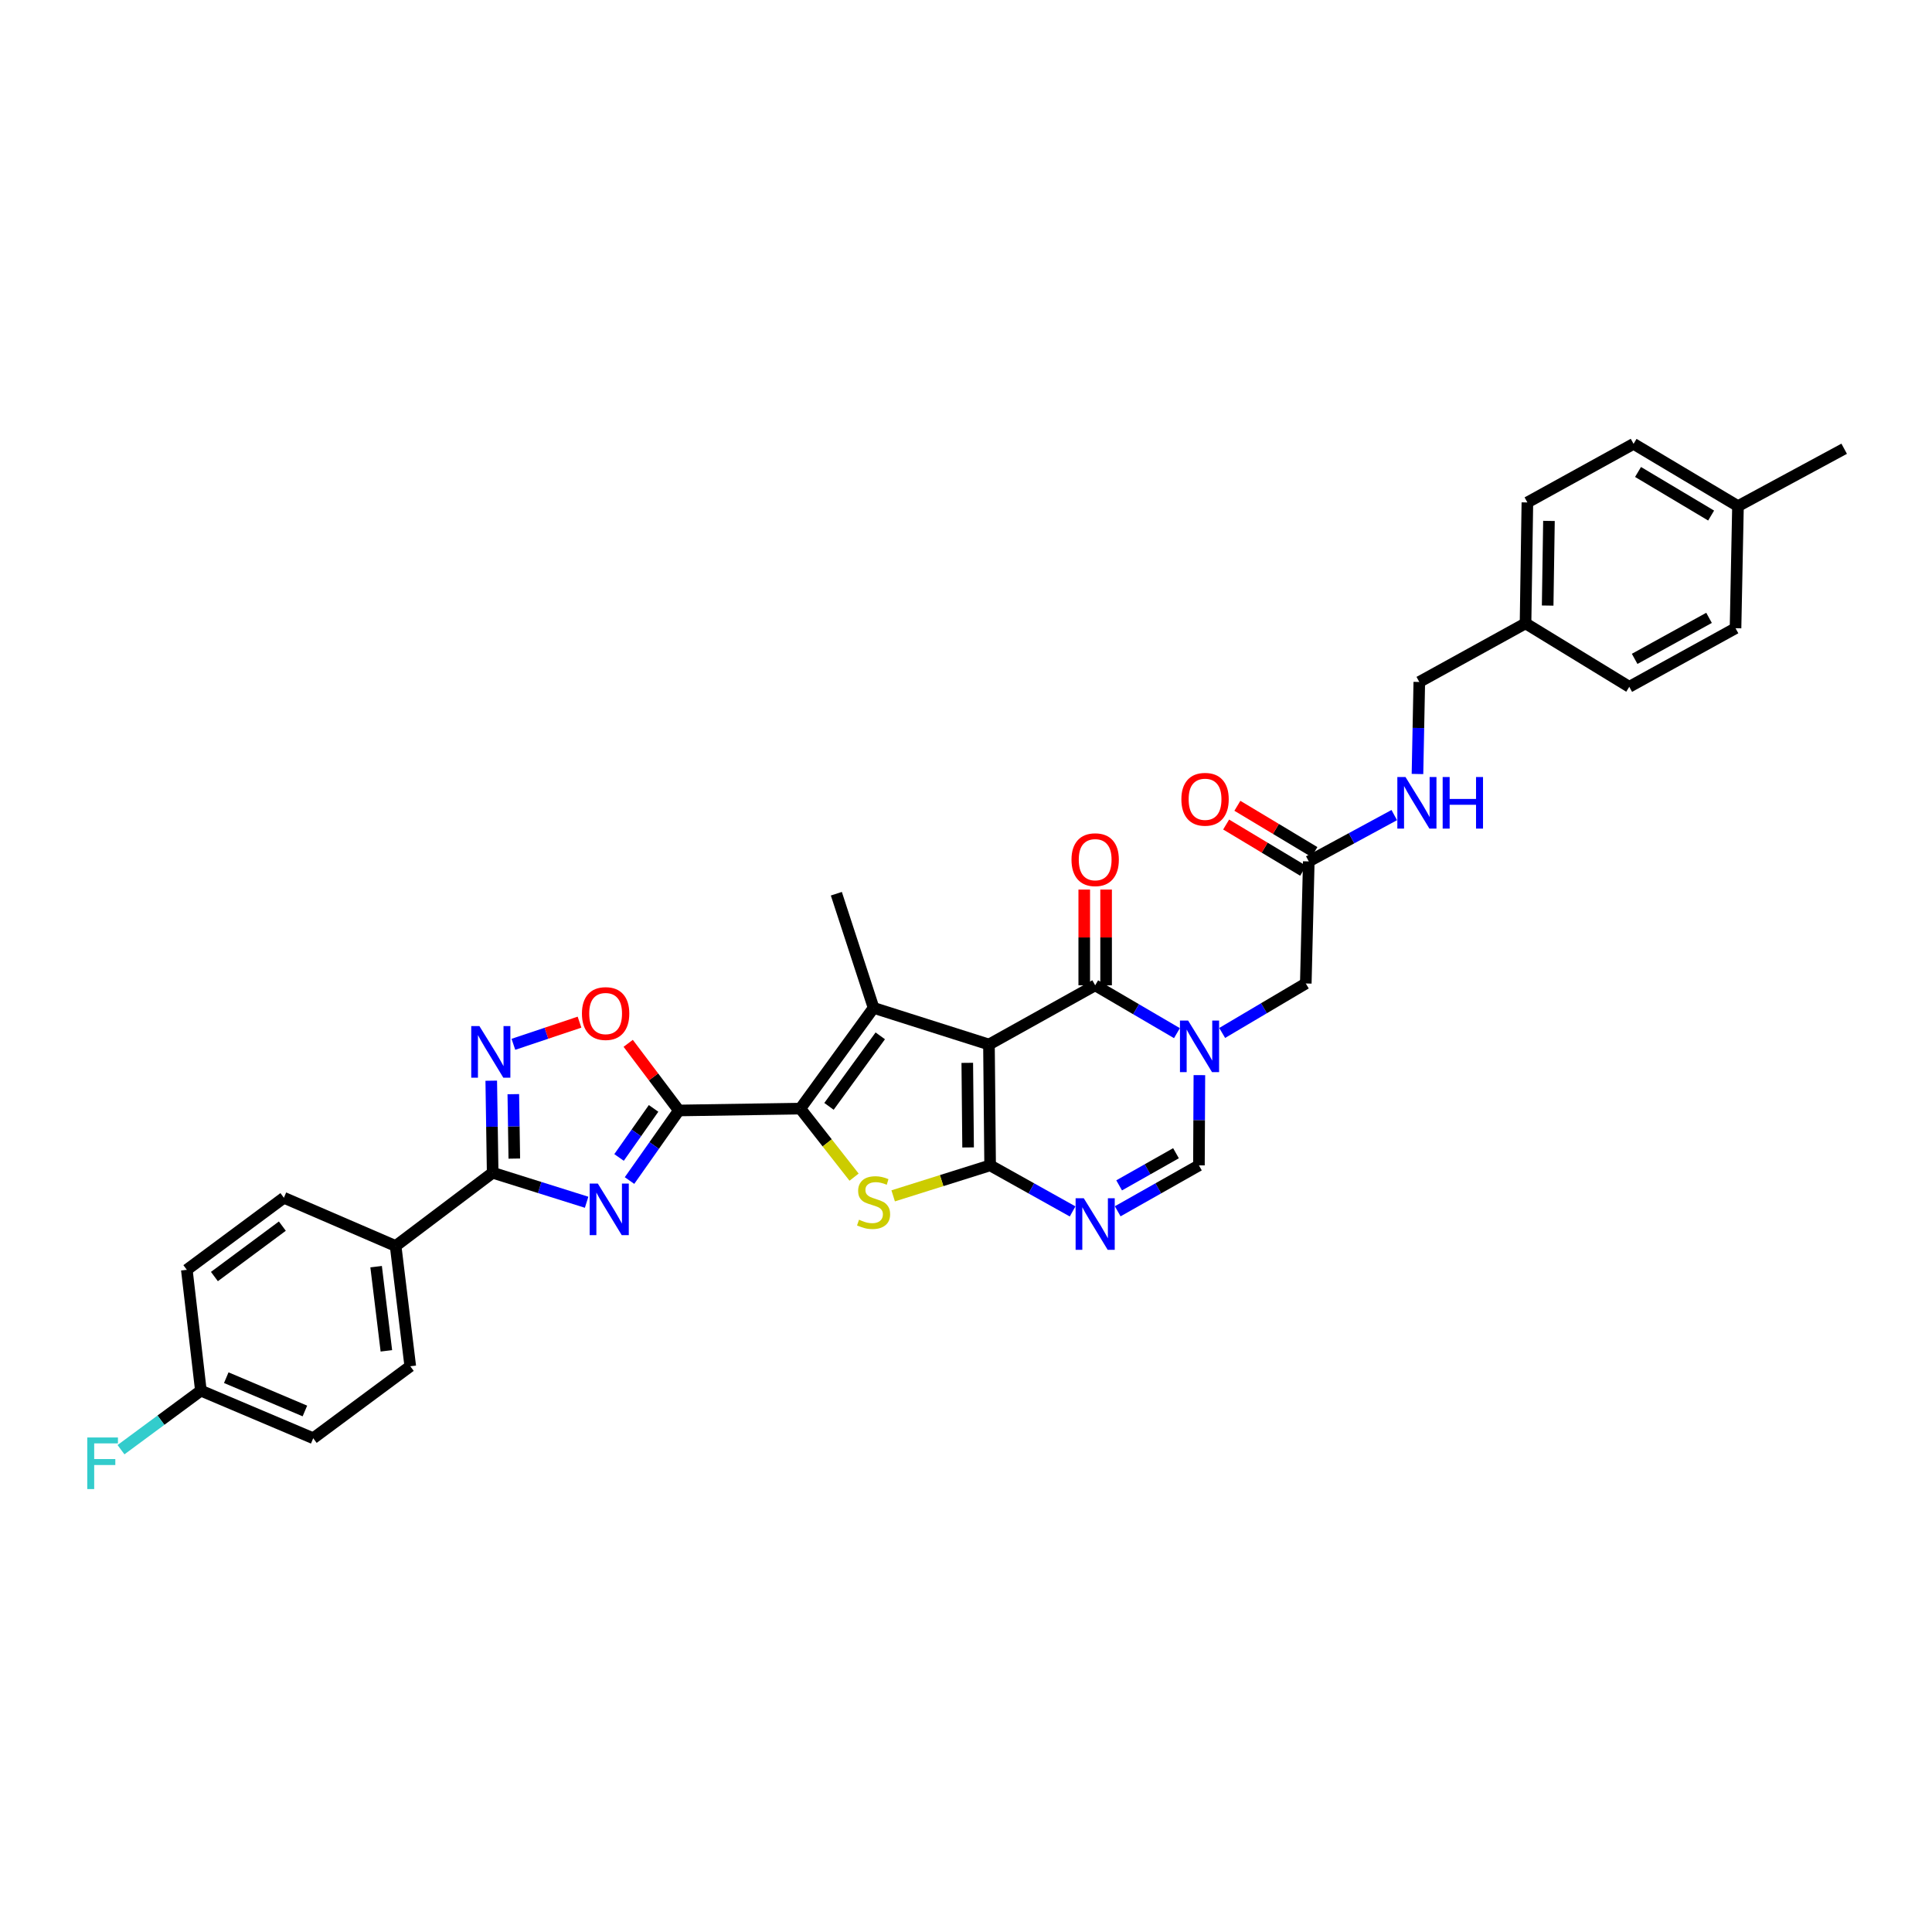 <?xml version='1.0' encoding='iso-8859-1'?>
<svg version='1.1' baseProfile='full'
              xmlns='http://www.w3.org/2000/svg'
                      xmlns:rdkit='http://www.rdkit.org/xml'
                      xmlns:xlink='http://www.w3.org/1999/xlink'
                  xml:space='preserve'
width='1000px' height='1000px' viewBox='0 0 1000 1000'>
<!-- END OF HEADER -->
<rect style='opacity:1.0;fill:#FFFFFF;stroke:none' width='1000' height='1000' x='0' y='0'> </rect>
<path class='bond-0' d='M 511.884,540.639 L 512.488,603.188' style='fill:none;fill-rule:evenodd;stroke:#000000;stroke-width:6px;stroke-linecap:butt;stroke-linejoin:miter;stroke-opacity:1' />
<path class='bond-0' d='M 500.662,550.13 L 501.085,593.914' style='fill:none;fill-rule:evenodd;stroke:#000000;stroke-width:6px;stroke-linecap:butt;stroke-linejoin:miter;stroke-opacity:1' />
<path class='bond-3' d='M 511.884,540.639 L 452.164,521.677' style='fill:none;fill-rule:evenodd;stroke:#000000;stroke-width:6px;stroke-linecap:butt;stroke-linejoin:miter;stroke-opacity:1' />
<path class='bond-6' d='M 511.884,540.639 L 566.86,509.999' style='fill:none;fill-rule:evenodd;stroke:#000000;stroke-width:6px;stroke-linecap:butt;stroke-linejoin:miter;stroke-opacity:1' />
<path class='bond-5' d='M 512.488,603.188 L 487.396,611.08' style='fill:none;fill-rule:evenodd;stroke:#000000;stroke-width:6px;stroke-linecap:butt;stroke-linejoin:miter;stroke-opacity:1' />
<path class='bond-5' d='M 487.396,611.08 L 462.305,618.972' style='fill:none;fill-rule:evenodd;stroke:#CCCC00;stroke-width:6px;stroke-linecap:butt;stroke-linejoin:miter;stroke-opacity:1' />
<path class='bond-8' d='M 512.488,603.188 L 533.833,615.11' style='fill:none;fill-rule:evenodd;stroke:#000000;stroke-width:6px;stroke-linecap:butt;stroke-linejoin:miter;stroke-opacity:1' />
<path class='bond-8' d='M 533.833,615.11 L 555.177,627.032' style='fill:none;fill-rule:evenodd;stroke:#0000FF;stroke-width:6px;stroke-linecap:butt;stroke-linejoin:miter;stroke-opacity:1' />
<path class='bond-1' d='M 414.246,573.818 L 452.164,521.677' style='fill:none;fill-rule:evenodd;stroke:#000000;stroke-width:6px;stroke-linecap:butt;stroke-linejoin:miter;stroke-opacity:1' />
<path class='bond-1' d='M 429.084,572.65 L 455.626,536.152' style='fill:none;fill-rule:evenodd;stroke:#000000;stroke-width:6px;stroke-linecap:butt;stroke-linejoin:miter;stroke-opacity:1' />
<path class='bond-2' d='M 414.246,573.818 L 351.371,574.779' style='fill:none;fill-rule:evenodd;stroke:#000000;stroke-width:6px;stroke-linecap:butt;stroke-linejoin:miter;stroke-opacity:1' />
<path class='bond-34' d='M 414.246,573.818 L 428.157,591.554' style='fill:none;fill-rule:evenodd;stroke:#000000;stroke-width:6px;stroke-linecap:butt;stroke-linejoin:miter;stroke-opacity:1' />
<path class='bond-34' d='M 428.157,591.554 L 442.068,609.29' style='fill:none;fill-rule:evenodd;stroke:#CCCC00;stroke-width:6px;stroke-linecap:butt;stroke-linejoin:miter;stroke-opacity:1' />
<path class='bond-4' d='M 351.371,574.779 L 338.604,592.915' style='fill:none;fill-rule:evenodd;stroke:#000000;stroke-width:6px;stroke-linecap:butt;stroke-linejoin:miter;stroke-opacity:1' />
<path class='bond-4' d='M 338.604,592.915 L 325.838,611.05' style='fill:none;fill-rule:evenodd;stroke:#0000FF;stroke-width:6px;stroke-linecap:butt;stroke-linejoin:miter;stroke-opacity:1' />
<path class='bond-4' d='M 338.29,573.708 L 329.354,586.403' style='fill:none;fill-rule:evenodd;stroke:#000000;stroke-width:6px;stroke-linecap:butt;stroke-linejoin:miter;stroke-opacity:1' />
<path class='bond-4' d='M 329.354,586.403 L 320.417,599.097' style='fill:none;fill-rule:evenodd;stroke:#0000FF;stroke-width:6px;stroke-linecap:butt;stroke-linejoin:miter;stroke-opacity:1' />
<path class='bond-12' d='M 351.371,574.779 L 338.261,557.402' style='fill:none;fill-rule:evenodd;stroke:#000000;stroke-width:6px;stroke-linecap:butt;stroke-linejoin:miter;stroke-opacity:1' />
<path class='bond-12' d='M 338.261,557.402 L 325.151,540.025' style='fill:none;fill-rule:evenodd;stroke:#FF0000;stroke-width:6px;stroke-linecap:butt;stroke-linejoin:miter;stroke-opacity:1' />
<path class='bond-21' d='M 452.164,521.677 L 432.894,462.591' style='fill:none;fill-rule:evenodd;stroke:#000000;stroke-width:6px;stroke-linecap:butt;stroke-linejoin:miter;stroke-opacity:1' />
<path class='bond-9' d='M 303.633,622.286 L 279.318,614.644' style='fill:none;fill-rule:evenodd;stroke:#0000FF;stroke-width:6px;stroke-linecap:butt;stroke-linejoin:miter;stroke-opacity:1' />
<path class='bond-9' d='M 279.318,614.644 L 255.003,607.003' style='fill:none;fill-rule:evenodd;stroke:#000000;stroke-width:6px;stroke-linecap:butt;stroke-linejoin:miter;stroke-opacity:1' />
<path class='bond-7' d='M 566.86,509.999 L 588.022,522.378' style='fill:none;fill-rule:evenodd;stroke:#000000;stroke-width:6px;stroke-linecap:butt;stroke-linejoin:miter;stroke-opacity:1' />
<path class='bond-7' d='M 588.022,522.378 L 609.184,534.757' style='fill:none;fill-rule:evenodd;stroke:#0000FF;stroke-width:6px;stroke-linecap:butt;stroke-linejoin:miter;stroke-opacity:1' />
<path class='bond-16' d='M 572.516,509.999 L 572.516,485.221' style='fill:none;fill-rule:evenodd;stroke:#000000;stroke-width:6px;stroke-linecap:butt;stroke-linejoin:miter;stroke-opacity:1' />
<path class='bond-16' d='M 572.516,485.221 L 572.516,460.442' style='fill:none;fill-rule:evenodd;stroke:#FF0000;stroke-width:6px;stroke-linecap:butt;stroke-linejoin:miter;stroke-opacity:1' />
<path class='bond-16' d='M 561.203,509.999 L 561.203,485.221' style='fill:none;fill-rule:evenodd;stroke:#000000;stroke-width:6px;stroke-linecap:butt;stroke-linejoin:miter;stroke-opacity:1' />
<path class='bond-16' d='M 561.203,485.221 L 561.203,460.442' style='fill:none;fill-rule:evenodd;stroke:#FF0000;stroke-width:6px;stroke-linecap:butt;stroke-linejoin:miter;stroke-opacity:1' />
<path class='bond-11' d='M 620.799,556.484 L 620.682,579.836' style='fill:none;fill-rule:evenodd;stroke:#0000FF;stroke-width:6px;stroke-linecap:butt;stroke-linejoin:miter;stroke-opacity:1' />
<path class='bond-11' d='M 620.682,579.836 L 620.565,603.188' style='fill:none;fill-rule:evenodd;stroke:#000000;stroke-width:6px;stroke-linecap:butt;stroke-linejoin:miter;stroke-opacity:1' />
<path class='bond-13' d='M 632.596,534.656 L 654.235,521.85' style='fill:none;fill-rule:evenodd;stroke:#0000FF;stroke-width:6px;stroke-linecap:butt;stroke-linejoin:miter;stroke-opacity:1' />
<path class='bond-13' d='M 654.235,521.85 L 675.873,509.044' style='fill:none;fill-rule:evenodd;stroke:#000000;stroke-width:6px;stroke-linecap:butt;stroke-linejoin:miter;stroke-opacity:1' />
<path class='bond-35' d='M 578.527,626.959 L 599.546,615.073' style='fill:none;fill-rule:evenodd;stroke:#0000FF;stroke-width:6px;stroke-linecap:butt;stroke-linejoin:miter;stroke-opacity:1' />
<path class='bond-35' d='M 599.546,615.073 L 620.565,603.188' style='fill:none;fill-rule:evenodd;stroke:#000000;stroke-width:6px;stroke-linecap:butt;stroke-linejoin:miter;stroke-opacity:1' />
<path class='bond-35' d='M 579.264,613.546 L 593.978,605.226' style='fill:none;fill-rule:evenodd;stroke:#0000FF;stroke-width:6px;stroke-linecap:butt;stroke-linejoin:miter;stroke-opacity:1' />
<path class='bond-35' d='M 593.978,605.226 L 608.691,596.906' style='fill:none;fill-rule:evenodd;stroke:#000000;stroke-width:6px;stroke-linecap:butt;stroke-linejoin:miter;stroke-opacity:1' />
<path class='bond-15' d='M 255.003,607.003 L 204.773,644.92' style='fill:none;fill-rule:evenodd;stroke:#000000;stroke-width:6px;stroke-linecap:butt;stroke-linejoin:miter;stroke-opacity:1' />
<path class='bond-36' d='M 255.003,607.003 L 254.636,583.185' style='fill:none;fill-rule:evenodd;stroke:#000000;stroke-width:6px;stroke-linecap:butt;stroke-linejoin:miter;stroke-opacity:1' />
<path class='bond-36' d='M 254.636,583.185 L 254.27,559.367' style='fill:none;fill-rule:evenodd;stroke:#0000FF;stroke-width:6px;stroke-linecap:butt;stroke-linejoin:miter;stroke-opacity:1' />
<path class='bond-36' d='M 266.204,599.683 L 265.948,583.011' style='fill:none;fill-rule:evenodd;stroke:#000000;stroke-width:6px;stroke-linecap:butt;stroke-linejoin:miter;stroke-opacity:1' />
<path class='bond-36' d='M 265.948,583.011 L 265.692,566.339' style='fill:none;fill-rule:evenodd;stroke:#0000FF;stroke-width:6px;stroke-linecap:butt;stroke-linejoin:miter;stroke-opacity:1' />
<path class='bond-10' d='M 265.733,540.535 L 282.842,534.801' style='fill:none;fill-rule:evenodd;stroke:#0000FF;stroke-width:6px;stroke-linecap:butt;stroke-linejoin:miter;stroke-opacity:1' />
<path class='bond-10' d='M 282.842,534.801 L 299.952,529.066' style='fill:none;fill-rule:evenodd;stroke:#FF0000;stroke-width:6px;stroke-linecap:butt;stroke-linejoin:miter;stroke-opacity:1' />
<path class='bond-14' d='M 675.873,509.044 L 677.426,445.861' style='fill:none;fill-rule:evenodd;stroke:#000000;stroke-width:6px;stroke-linecap:butt;stroke-linejoin:miter;stroke-opacity:1' />
<path class='bond-17' d='M 677.426,445.861 L 699.549,433.873' style='fill:none;fill-rule:evenodd;stroke:#000000;stroke-width:6px;stroke-linecap:butt;stroke-linejoin:miter;stroke-opacity:1' />
<path class='bond-17' d='M 699.549,433.873 L 721.671,421.884' style='fill:none;fill-rule:evenodd;stroke:#0000FF;stroke-width:6px;stroke-linecap:butt;stroke-linejoin:miter;stroke-opacity:1' />
<path class='bond-18' d='M 680.337,441.011 L 660.401,429.044' style='fill:none;fill-rule:evenodd;stroke:#000000;stroke-width:6px;stroke-linecap:butt;stroke-linejoin:miter;stroke-opacity:1' />
<path class='bond-18' d='M 660.401,429.044 L 640.465,417.078' style='fill:none;fill-rule:evenodd;stroke:#FF0000;stroke-width:6px;stroke-linecap:butt;stroke-linejoin:miter;stroke-opacity:1' />
<path class='bond-18' d='M 674.515,450.711 L 654.579,438.744' style='fill:none;fill-rule:evenodd;stroke:#000000;stroke-width:6px;stroke-linecap:butt;stroke-linejoin:miter;stroke-opacity:1' />
<path class='bond-18' d='M 654.579,438.744 L 634.643,426.777' style='fill:none;fill-rule:evenodd;stroke:#FF0000;stroke-width:6px;stroke-linecap:butt;stroke-linejoin:miter;stroke-opacity:1' />
<path class='bond-19' d='M 204.773,644.92 L 212.352,707.161' style='fill:none;fill-rule:evenodd;stroke:#000000;stroke-width:6px;stroke-linecap:butt;stroke-linejoin:miter;stroke-opacity:1' />
<path class='bond-19' d='M 194.68,655.624 L 199.985,699.192' style='fill:none;fill-rule:evenodd;stroke:#000000;stroke-width:6px;stroke-linecap:butt;stroke-linejoin:miter;stroke-opacity:1' />
<path class='bond-20' d='M 204.773,644.92 L 146.938,619.962' style='fill:none;fill-rule:evenodd;stroke:#000000;stroke-width:6px;stroke-linecap:butt;stroke-linejoin:miter;stroke-opacity:1' />
<path class='bond-23' d='M 733.683,400.622 L 734.154,376.801' style='fill:none;fill-rule:evenodd;stroke:#0000FF;stroke-width:6px;stroke-linecap:butt;stroke-linejoin:miter;stroke-opacity:1' />
<path class='bond-23' d='M 734.154,376.801 L 734.626,352.981' style='fill:none;fill-rule:evenodd;stroke:#000000;stroke-width:6px;stroke-linecap:butt;stroke-linejoin:miter;stroke-opacity:1' />
<path class='bond-26' d='M 212.352,707.161 L 162.122,744.431' style='fill:none;fill-rule:evenodd;stroke:#000000;stroke-width:6px;stroke-linecap:butt;stroke-linejoin:miter;stroke-opacity:1' />
<path class='bond-25' d='M 146.938,619.962 L 96.701,657.245' style='fill:none;fill-rule:evenodd;stroke:#000000;stroke-width:6px;stroke-linecap:butt;stroke-linejoin:miter;stroke-opacity:1' />
<path class='bond-25' d='M 146.144,634.639 L 110.979,660.737' style='fill:none;fill-rule:evenodd;stroke:#000000;stroke-width:6px;stroke-linecap:butt;stroke-linejoin:miter;stroke-opacity:1' />
<path class='bond-22' d='M 103.98,719.8 L 96.701,657.245' style='fill:none;fill-rule:evenodd;stroke:#000000;stroke-width:6px;stroke-linecap:butt;stroke-linejoin:miter;stroke-opacity:1' />
<path class='bond-28' d='M 103.98,719.8 L 83.304,735.078' style='fill:none;fill-rule:evenodd;stroke:#000000;stroke-width:6px;stroke-linecap:butt;stroke-linejoin:miter;stroke-opacity:1' />
<path class='bond-28' d='M 83.304,735.078 L 62.628,750.357' style='fill:none;fill-rule:evenodd;stroke:#33CCCC;stroke-width:6px;stroke-linecap:butt;stroke-linejoin:miter;stroke-opacity:1' />
<path class='bond-37' d='M 103.98,719.8 L 162.122,744.431' style='fill:none;fill-rule:evenodd;stroke:#000000;stroke-width:6px;stroke-linecap:butt;stroke-linejoin:miter;stroke-opacity:1' />
<path class='bond-37' d='M 117.114,713.078 L 157.814,730.32' style='fill:none;fill-rule:evenodd;stroke:#000000;stroke-width:6px;stroke-linecap:butt;stroke-linejoin:miter;stroke-opacity:1' />
<path class='bond-24' d='M 734.626,352.981 L 789.614,322.655' style='fill:none;fill-rule:evenodd;stroke:#000000;stroke-width:6px;stroke-linecap:butt;stroke-linejoin:miter;stroke-opacity:1' />
<path class='bond-29' d='M 789.614,322.655 L 843.307,355.488' style='fill:none;fill-rule:evenodd;stroke:#000000;stroke-width:6px;stroke-linecap:butt;stroke-linejoin:miter;stroke-opacity:1' />
<path class='bond-30' d='M 789.614,322.655 L 790.569,260.063' style='fill:none;fill-rule:evenodd;stroke:#000000;stroke-width:6px;stroke-linecap:butt;stroke-linejoin:miter;stroke-opacity:1' />
<path class='bond-30' d='M 801.069,313.439 L 801.737,269.624' style='fill:none;fill-rule:evenodd;stroke:#000000;stroke-width:6px;stroke-linecap:butt;stroke-linejoin:miter;stroke-opacity:1' />
<path class='bond-27' d='M 899.577,261.967 L 845.532,229.737' style='fill:none;fill-rule:evenodd;stroke:#000000;stroke-width:6px;stroke-linecap:butt;stroke-linejoin:miter;stroke-opacity:1' />
<path class='bond-27' d='M 885.675,266.849 L 847.844,244.288' style='fill:none;fill-rule:evenodd;stroke:#000000;stroke-width:6px;stroke-linecap:butt;stroke-linejoin:miter;stroke-opacity:1' />
<path class='bond-33' d='M 899.577,261.967 L 954.545,232.27' style='fill:none;fill-rule:evenodd;stroke:#000000;stroke-width:6px;stroke-linecap:butt;stroke-linejoin:miter;stroke-opacity:1' />
<path class='bond-38' d='M 899.577,261.967 L 898.307,325.163' style='fill:none;fill-rule:evenodd;stroke:#000000;stroke-width:6px;stroke-linecap:butt;stroke-linejoin:miter;stroke-opacity:1' />
<path class='bond-32' d='M 843.307,355.488 L 898.307,325.163' style='fill:none;fill-rule:evenodd;stroke:#000000;stroke-width:6px;stroke-linecap:butt;stroke-linejoin:miter;stroke-opacity:1' />
<path class='bond-32' d='M 846.094,341.032 L 884.595,319.805' style='fill:none;fill-rule:evenodd;stroke:#000000;stroke-width:6px;stroke-linecap:butt;stroke-linejoin:miter;stroke-opacity:1' />
<path class='bond-31' d='M 790.569,260.063 L 845.532,229.737' style='fill:none;fill-rule:evenodd;stroke:#000000;stroke-width:6px;stroke-linecap:butt;stroke-linejoin:miter;stroke-opacity:1' />
<path  class='atom-5' d='M 309.437 612.615
L 318.186 626.756
Q 319.053 628.152, 320.449 630.678
Q 321.844 633.205, 321.919 633.356
L 321.919 612.615
L 325.464 612.615
L 325.464 639.314
L 321.806 639.314
L 312.416 623.853
Q 311.323 622.043, 310.154 619.969
Q 309.022 617.895, 308.683 617.254
L 308.683 639.314
L 305.214 639.314
L 305.214 612.615
L 309.437 612.615
' fill='#0000FF'/>
<path  class='atom-6' d='M 444.622 631.326
Q 444.924 631.439, 446.168 631.967
Q 447.413 632.495, 448.77 632.834
Q 450.165 633.136, 451.523 633.136
Q 454.05 633.136, 455.52 631.929
Q 456.991 630.685, 456.991 628.535
Q 456.991 627.064, 456.237 626.159
Q 455.52 625.254, 454.389 624.764
Q 453.258 624.274, 451.372 623.708
Q 448.996 622.992, 447.563 622.313
Q 446.168 621.634, 445.15 620.201
Q 444.169 618.768, 444.169 616.355
Q 444.169 612.999, 446.432 610.924
Q 448.732 608.85, 453.258 608.85
Q 456.35 608.85, 459.857 610.321
L 458.99 613.225
Q 455.784 611.905, 453.371 611.905
Q 450.769 611.905, 449.336 612.999
Q 447.903 614.054, 447.941 615.902
Q 447.941 617.335, 448.657 618.203
Q 449.411 619.07, 450.467 619.56
Q 451.561 620.05, 453.371 620.616
Q 455.784 621.37, 457.217 622.124
Q 458.65 622.879, 459.668 624.425
Q 460.724 625.933, 460.724 628.535
Q 460.724 632.231, 458.235 634.229
Q 455.784 636.19, 451.674 636.19
Q 449.298 636.19, 447.488 635.662
Q 445.716 635.172, 443.604 634.305
L 444.622 631.326
' fill='#CCCC00'/>
<path  class='atom-8' d='M 614.971 528.245
L 623.72 542.386
Q 624.588 543.781, 625.983 546.308
Q 627.378 548.835, 627.454 548.985
L 627.454 528.245
L 630.998 528.245
L 630.998 554.944
L 627.34 554.944
L 617.951 539.483
Q 616.857 537.672, 615.688 535.598
Q 614.557 533.524, 614.217 532.883
L 614.217 554.944
L 610.748 554.944
L 610.748 528.245
L 614.971 528.245
' fill='#0000FF'/>
<path  class='atom-9' d='M 560.958 620.207
L 569.707 634.349
Q 570.574 635.744, 571.969 638.271
Q 573.365 640.797, 573.44 640.948
L 573.44 620.207
L 576.985 620.207
L 576.985 646.906
L 573.327 646.906
L 563.937 631.445
Q 562.843 629.635, 561.674 627.561
Q 560.543 625.487, 560.204 624.846
L 560.204 646.906
L 556.734 646.906
L 556.734 620.207
L 560.958 620.207
' fill='#0000FF'/>
<path  class='atom-11' d='M 248.139 531.105
L 256.888 545.246
Q 257.755 546.641, 259.151 549.168
Q 260.546 551.694, 260.621 551.845
L 260.621 531.105
L 264.166 531.105
L 264.166 557.803
L 260.508 557.803
L 251.118 542.342
Q 250.025 540.532, 248.856 538.458
Q 247.725 536.384, 247.385 535.743
L 247.385 557.803
L 243.916 557.803
L 243.916 531.105
L 248.139 531.105
' fill='#0000FF'/>
<path  class='atom-13' d='M 301.21 524.612
Q 301.21 518.201, 304.378 514.619
Q 307.545 511.036, 313.466 511.036
Q 319.386 511.036, 322.554 514.619
Q 325.722 518.201, 325.722 524.612
Q 325.722 531.098, 322.516 534.794
Q 319.311 538.452, 313.466 538.452
Q 307.583 538.452, 304.378 534.794
Q 301.21 531.136, 301.21 524.612
M 313.466 535.435
Q 317.539 535.435, 319.726 532.72
Q 321.951 529.967, 321.951 524.612
Q 321.951 519.37, 319.726 516.731
Q 317.539 514.053, 313.466 514.053
Q 309.393 514.053, 307.168 516.693
Q 304.981 519.333, 304.981 524.612
Q 304.981 530.005, 307.168 532.72
Q 309.393 535.435, 313.466 535.435
' fill='#FF0000'/>
<path  class='atom-17' d='M 554.604 444.975
Q 554.604 438.564, 557.771 434.981
Q 560.939 431.399, 566.86 431.399
Q 572.78 431.399, 575.948 434.981
Q 579.115 438.564, 579.115 444.975
Q 579.115 451.461, 575.91 455.156
Q 572.705 458.814, 566.86 458.814
Q 560.977 458.814, 557.771 455.156
Q 554.604 451.498, 554.604 444.975
M 566.86 455.797
Q 570.932 455.797, 573.119 453.082
Q 575.344 450.329, 575.344 444.975
Q 575.344 439.733, 573.119 437.093
Q 570.932 434.416, 566.86 434.416
Q 562.787 434.416, 560.562 437.055
Q 558.375 439.695, 558.375 444.975
Q 558.375 450.367, 560.562 453.082
Q 562.787 455.797, 566.86 455.797
' fill='#FF0000'/>
<path  class='atom-18' d='M 727.486 402.186
L 736.235 416.327
Q 737.102 417.723, 738.498 420.249
Q 739.893 422.776, 739.968 422.927
L 739.968 402.186
L 743.513 402.186
L 743.513 428.885
L 739.855 428.885
L 730.465 413.424
Q 729.372 411.614, 728.203 409.54
Q 727.071 407.465, 726.732 406.824
L 726.732 428.885
L 723.263 428.885
L 723.263 402.186
L 727.486 402.186
' fill='#0000FF'/>
<path  class='atom-18' d='M 746.718 402.186
L 750.339 402.186
L 750.339 413.537
L 763.99 413.537
L 763.99 402.186
L 767.61 402.186
L 767.61 428.885
L 763.99 428.885
L 763.99 416.554
L 750.339 416.554
L 750.339 428.885
L 746.718 428.885
L 746.718 402.186
' fill='#0000FF'/>
<path  class='atom-19' d='M 611.477 413.706
Q 611.477 407.296, 614.645 403.713
Q 617.812 400.131, 623.733 400.131
Q 629.653 400.131, 632.821 403.713
Q 635.989 407.296, 635.989 413.706
Q 635.989 420.193, 632.783 423.888
Q 629.578 427.546, 623.733 427.546
Q 617.85 427.546, 614.645 423.888
Q 611.477 420.23, 611.477 413.706
M 623.733 424.529
Q 627.806 424.529, 629.993 421.814
Q 632.218 419.061, 632.218 413.706
Q 632.218 408.465, 629.993 405.825
Q 627.806 403.148, 623.733 403.148
Q 619.66 403.148, 617.435 405.787
Q 615.248 408.427, 615.248 413.706
Q 615.248 419.099, 617.435 421.814
Q 619.66 424.529, 623.733 424.529
' fill='#FF0000'/>
<path  class='atom-29' d='M 45.171 744.041
L 61.047 744.041
L 61.047 747.096
L 48.753 747.096
L 48.753 755.204
L 59.689 755.204
L 59.689 758.296
L 48.753 758.296
L 48.753 770.74
L 45.171 770.74
L 45.171 744.041
' fill='#33CCCC'/>
</svg>
